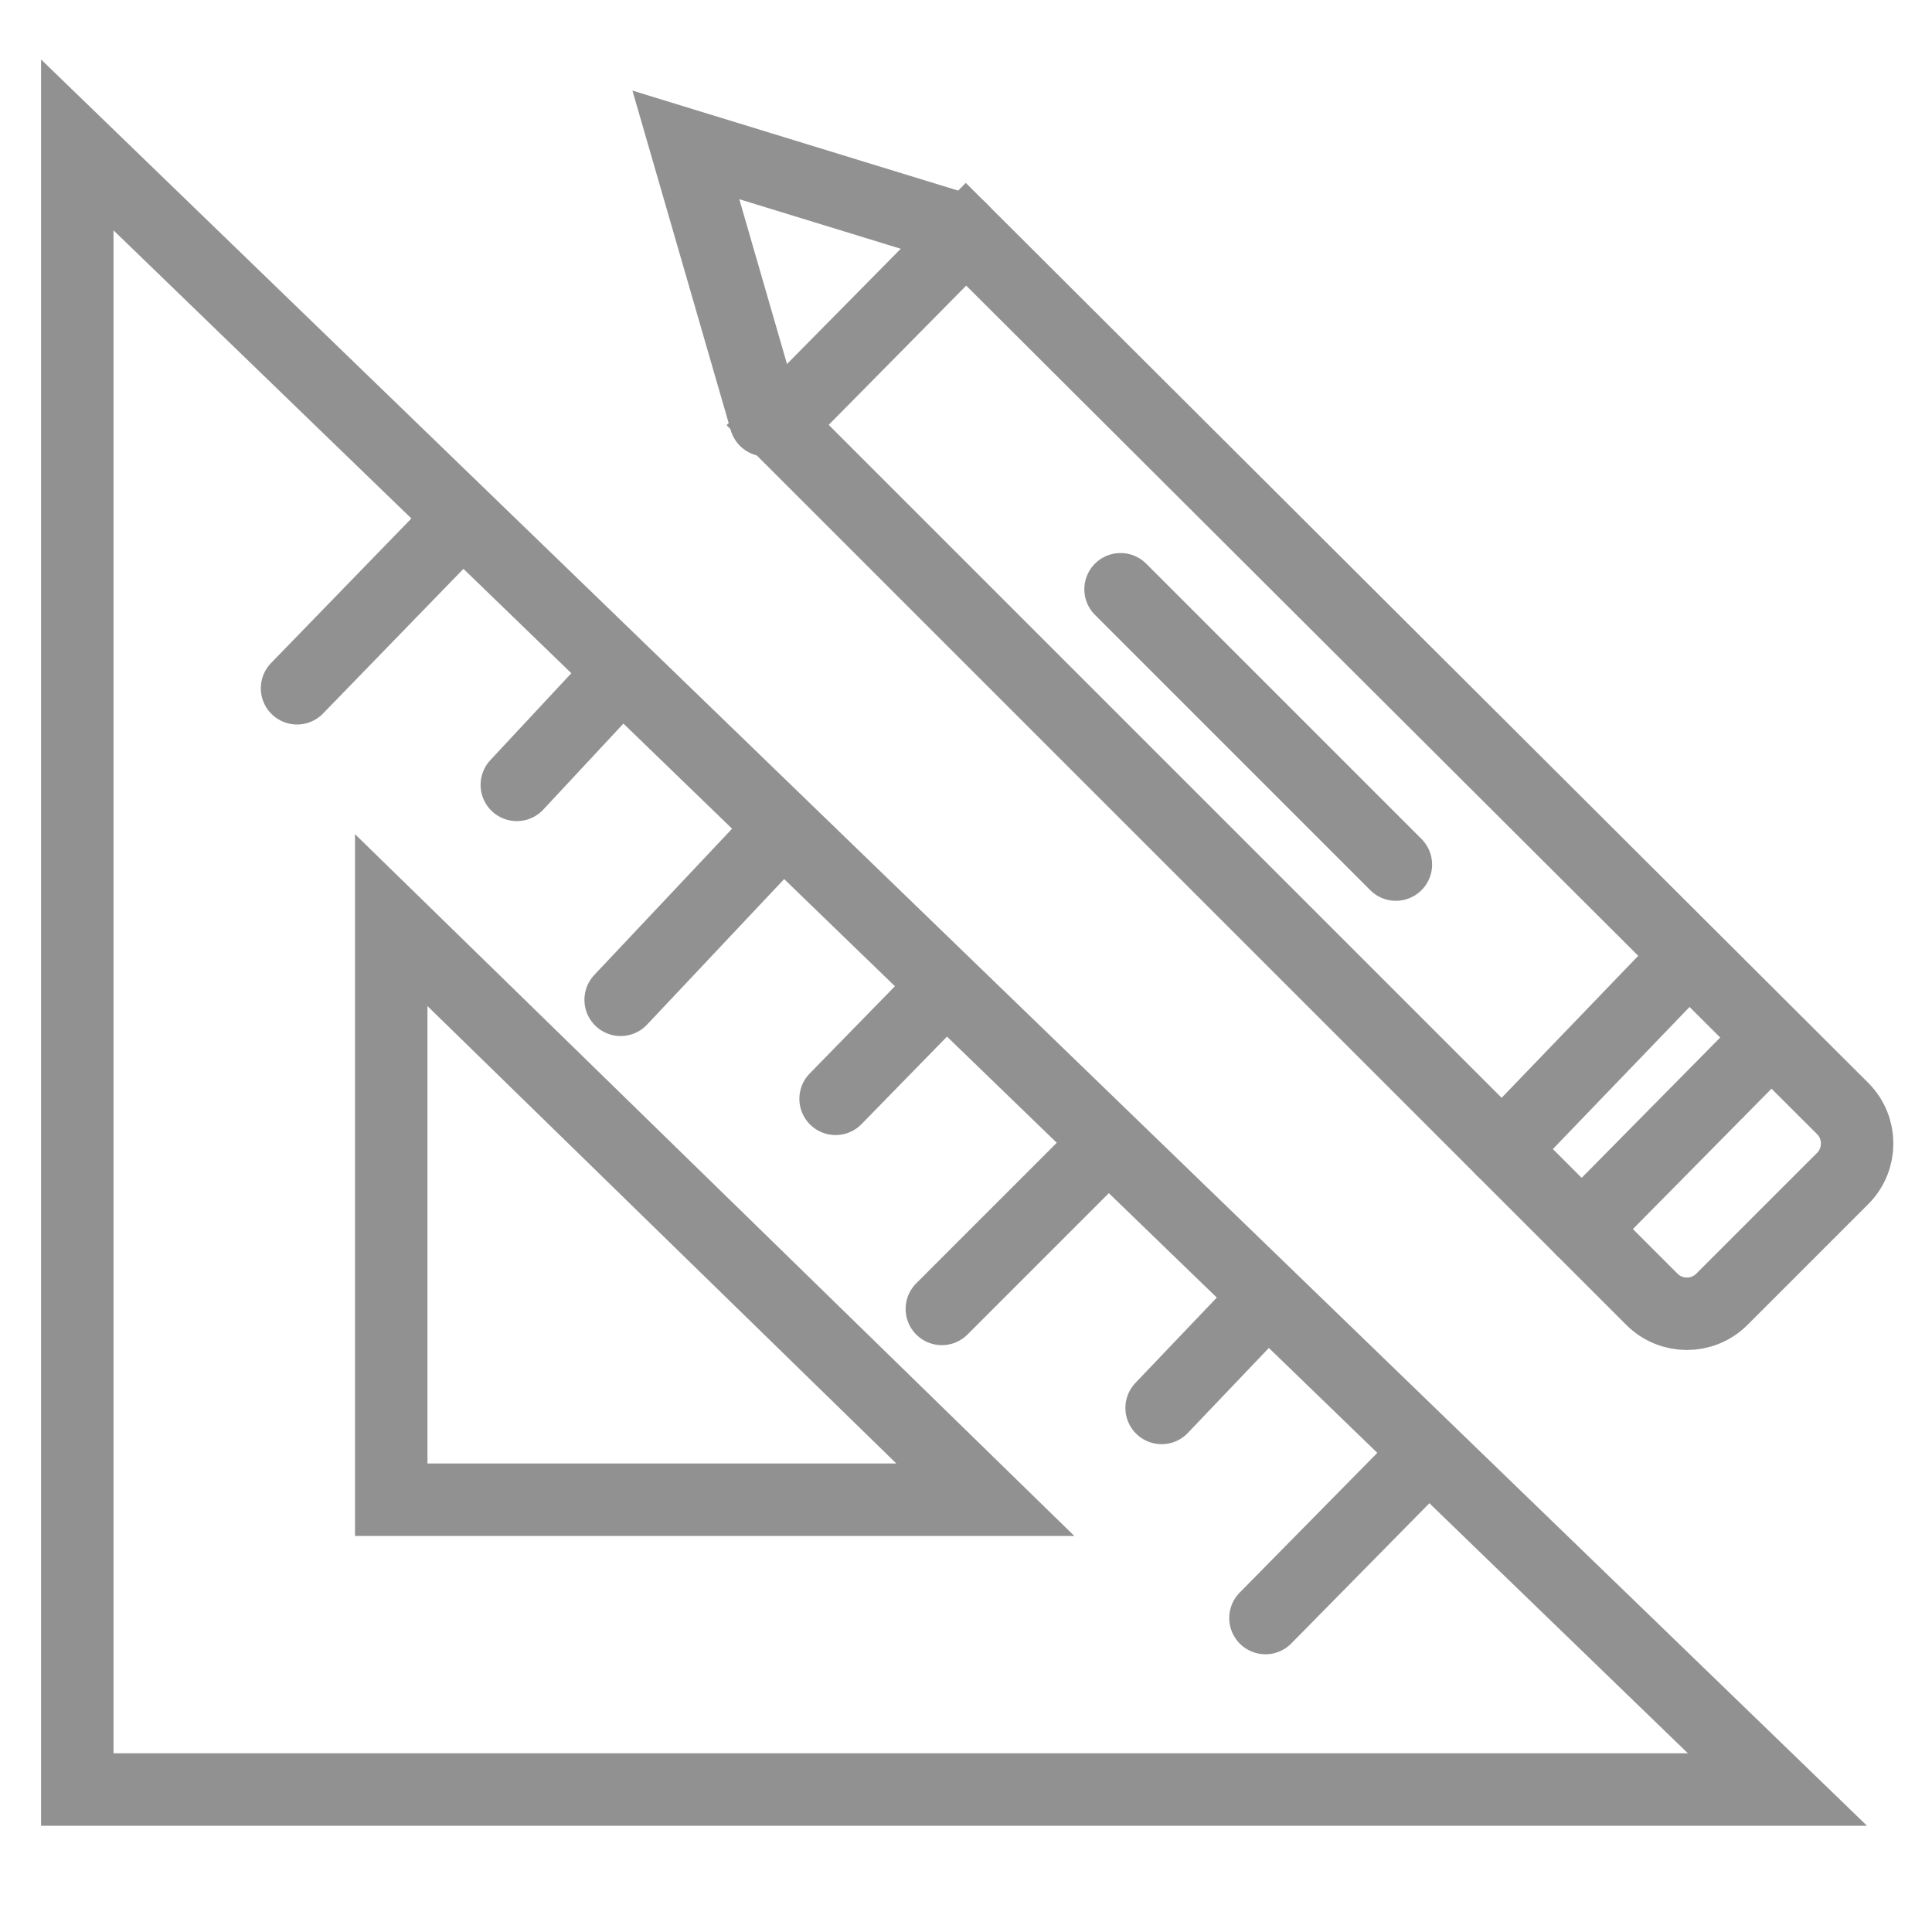 <?xml version="1.0" encoding="utf-8"?>
<!-- Generator: Adobe Illustrator 26.1.0, SVG Export Plug-In . SVG Version: 6.00 Build 0)  -->
<svg version="1.1" id="Livello_1" xmlns="http://www.w3.org/2000/svg" xmlns:xlink="http://www.w3.org/1999/xlink" x="0px" y="0px"
	 viewBox="0 0 80 80" style="enable-background:new 0 0 80 80;" xml:space="preserve">
<style type="text/css">
	.st0{fill:none;stroke:#919191;stroke-width:3;stroke-linecap:round;stroke-miterlimit:10;}
</style>
<g>
	<path class="st0" d="M3.2,6v68.1h70.4L3.2,6z M16.2,38.1l24.6,24H16.2V38.1z"/>
	<g>
		<line class="st0" x1="18.9" y1="21.7" x2="12.3" y2="28.5"/>
		<line class="st0" x1="25.5" y1="28.1" x2="21.4" y2="32.5"/>
		<line class="st0" x1="38.8" y1="41.2" x2="34.6" y2="45.5"/>
		<line class="st0" x1="58.9" y1="60.4" x2="52.4" y2="67"/>
		<line class="st0" x1="32.2" y1="34.5" x2="25.7" y2="41.4"/>
		<line class="st0" x1="52.2" y1="54" x2="48.1" y2="58.3"/>
		<line class="st0" x1="45.6" y1="47.6" x2="39" y2="54.2"/>
	</g>
	<path class="st0" d="M32.2,17.6l36.2,36.2c0.8,0.8,2.1,0.8,2.9,0l5-5c0.8-0.8,0.8-2.1,0-2.9L40,9.7L32.2,17.6z"/>
	<polyline class="st0" points="31.7,17.4 28.4,6 39.8,9.5 	"/>
	<line class="st0" x1="65.5" y1="50.9" x2="73.3" y2="43"/>
	<line class="st0" x1="62.2" y1="47.6" x2="69.8" y2="39.7"/>
	<line class="st0" x1="57.8" y1="35.8" x2="46.4" y2="24.4"/>
</g>
</svg>
